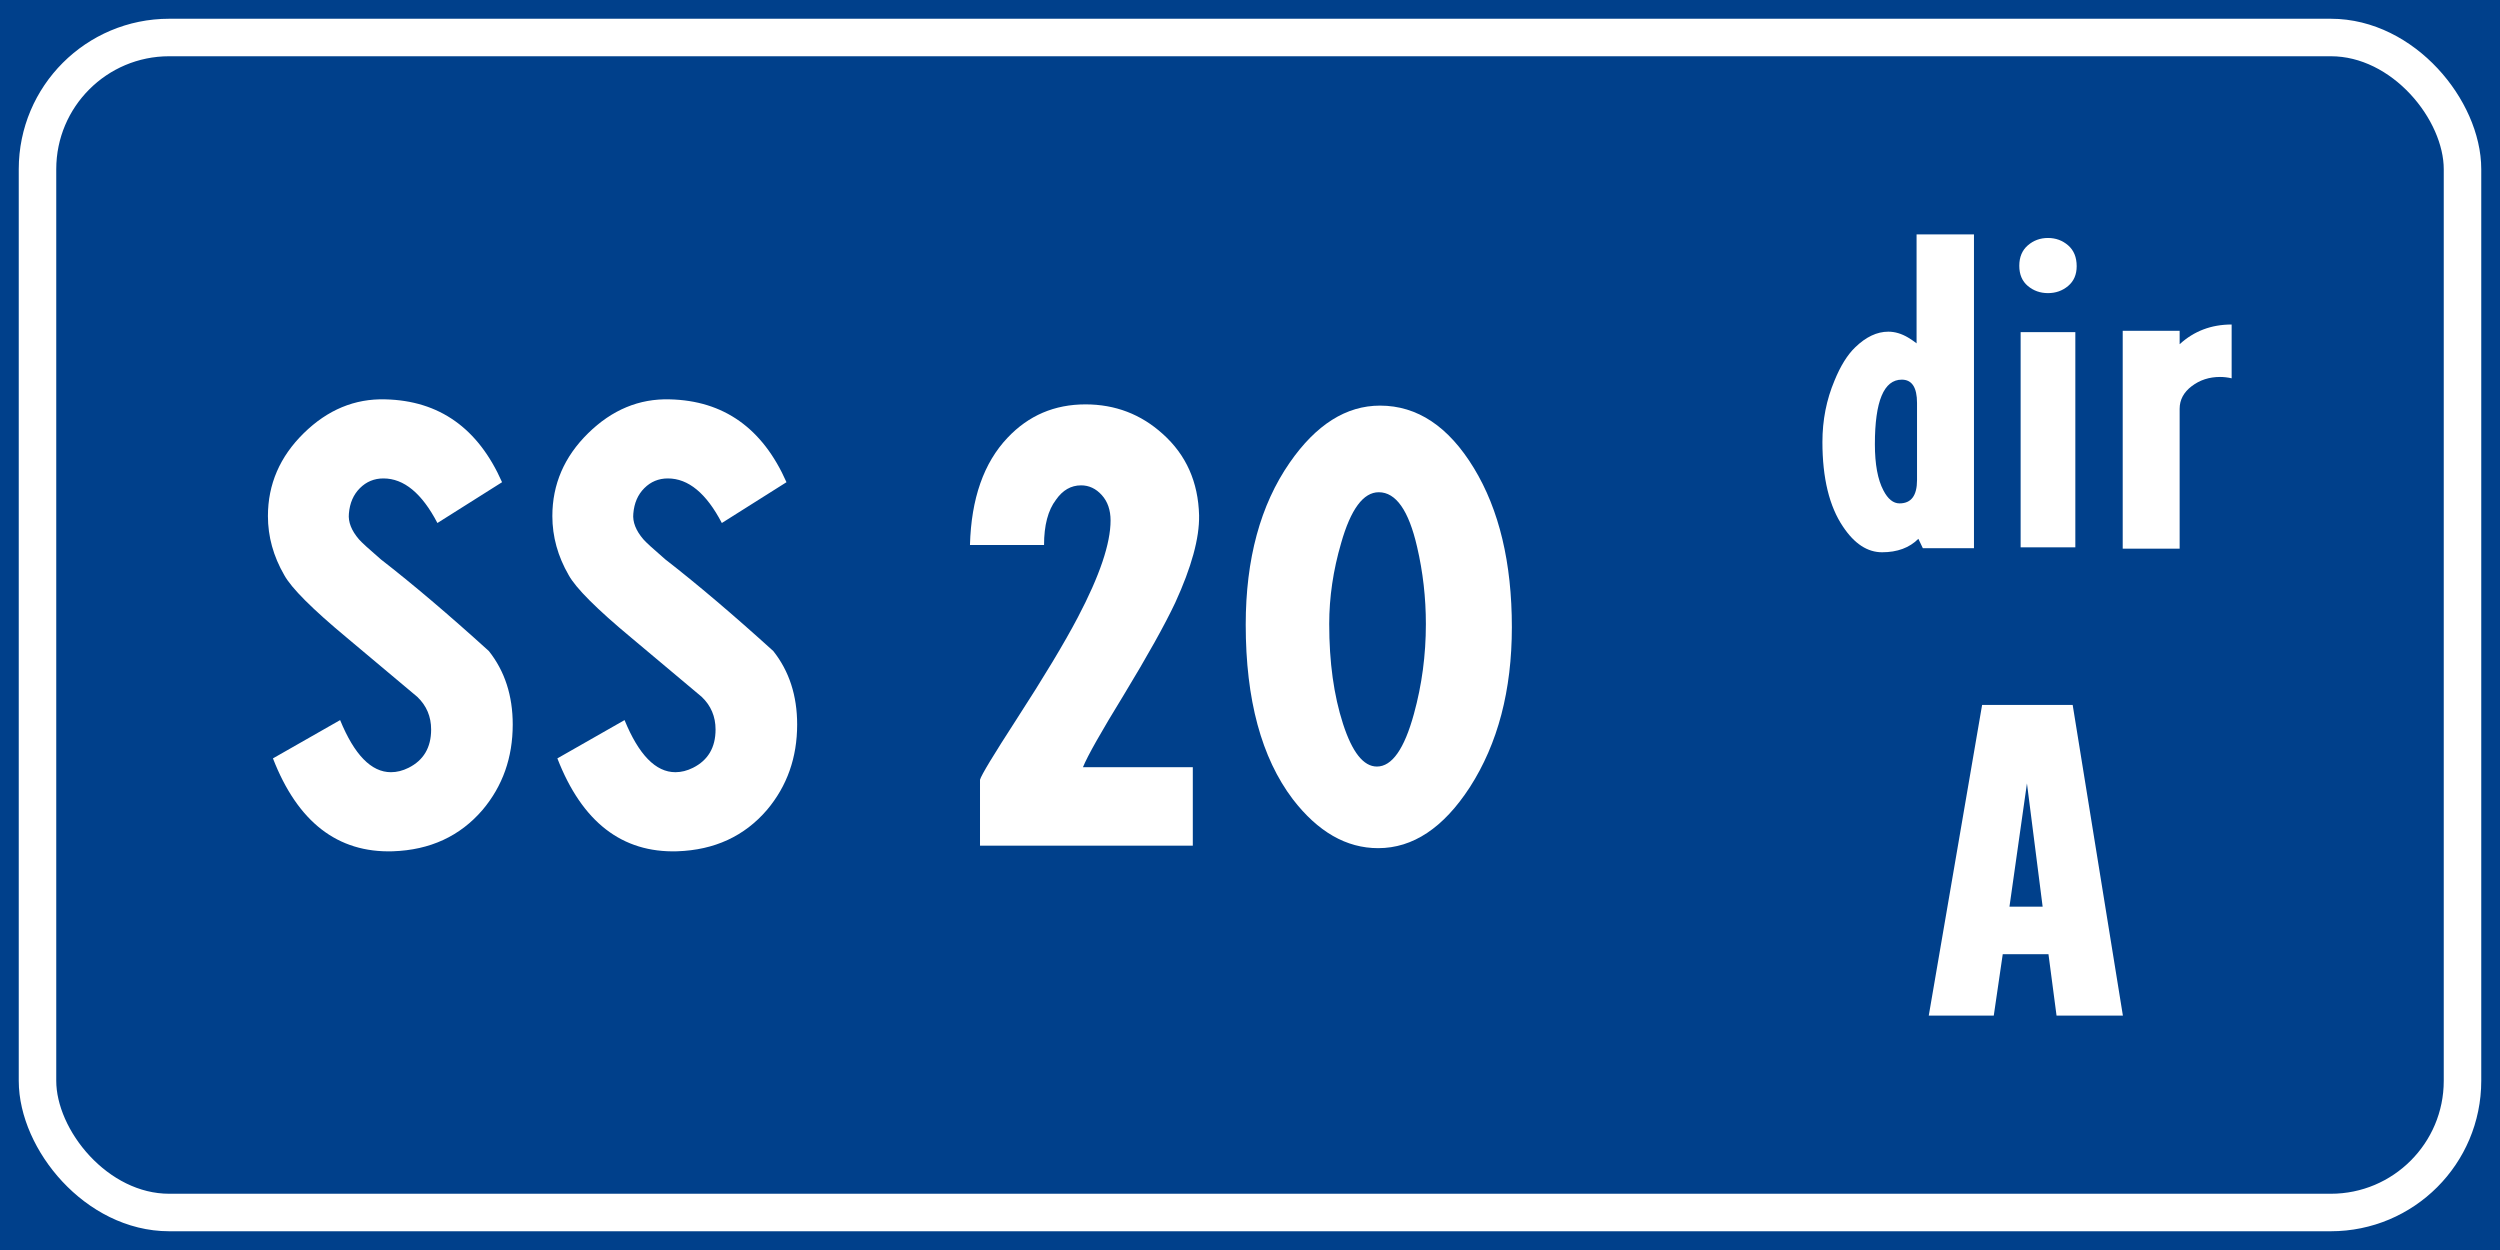 <?xml version="1.0" encoding="UTF-8" standalone="no"?>
<!-- Created with Inkscape (http://www.inkscape.org/) -->

<svg
   xmlns:dc="http://purl.org/dc/elements/1.1/"
   xmlns:cc="http://creativecommons.org/ns#"
   xmlns:rdf="http://www.w3.org/1999/02/22-rdf-syntax-ns#"
   xmlns:svg="http://www.w3.org/2000/svg"
   xmlns="http://www.w3.org/2000/svg"
   xmlns:sodipodi="http://sodipodi.sourceforge.net/DTD/sodipodi-0.dtd"
   xmlns:inkscape="http://www.inkscape.org/namespaces/inkscape"
   width="400"
   height="200"
   id="svg12429"
   version="1.1"
   inkscape:version="0.48.5 r10040"
   sodipodi:docname="Strada regionale caricare.svg"
   inkscape:export-filename="C:\Users\utente\Desktop\Cartelli.png"
   inkscape:export-xdpi="90"
   inkscape:export-ydpi="90">
  <rect width="100%" height="100%" fill="#808080" stroke="none"/>
  <defs
     id="defs12431" />
  <sodipodi:namedview
     id="base"
     pagecolor="#ffffff"
     bordercolor="#666666"
     borderopacity="1.0"
     inkscape:pageopacity="0.0"
     inkscape:pageshadow="2"
     inkscape:zoom="0.5"
     inkscape:cx="218.72978"
     inkscape:cy="84.464631"
     inkscape:document-units="px"
     inkscape:current-layer="text6452"
     showgrid="false"
     fit-margin-top="0"
     fit-margin-left="0"
     fit-margin-right="0"
     fit-margin-bottom="0"
     inkscape:window-width="1366"
     inkscape:window-height="705"
     inkscape:window-x="-8"
     inkscape:window-y="-8"
     inkscape:window-maximized="1" />
  <g
     inkscape:label="Livello 1"
     inkscape:groupmode="layer"
     id="layer1"
     transform="translate(0,-852.362)">
    <g
       style="font-size:128.206px;font-style:normal;font-weight:normal;line-height:125%;letter-spacing:0px;word-spacing:0px;fill:#ffffff;fill-opacity:1;stroke:none;font-family:Sans"
       id="text12255">
      <g
         style="line-height:125%;fill:#ffffff;font-family:Sans"
         id="text12291">
        <g
           style="font-size:92.593px;font-style:normal;font-weight:normal;line-height:125%;letter-spacing:0px;word-spacing:0px;fill:#ffffff;fill-opacity:1;stroke:none;font-family:Sans"
           id="text12551">
          <flowRoot
             xml:space="preserve"
             id="flowRoot16731"
             style="fill:black;stroke:none;stroke-opacity:1;stroke-width:1px;stroke-linejoin:miter;stroke-linecap:butt;fill-opacity:1;font-family:Sans;font-style:normal;font-weight:normal;font-size:40px;line-height:125%;letter-spacing:0px;word-spacing:0px"><flowRegion
               id="flowRegion16733"><rect
                 id="rect16735"
                 width="703.066"
                 height="416.183"
                 x="-109.096"
                 y="-82.843" /></flowRegion><flowPara
               id="flowPara16737" /></flowRoot>          <flowRoot
             xml:space="preserve"
             id="flowRoot16907"
             style="fill:black;stroke:none;stroke-opacity:1;stroke-width:1px;stroke-linejoin:miter;stroke-linecap:butt;fill-opacity:1;font-family:Sans;font-style:normal;font-weight:normal;font-size:40px;line-height:125%;letter-spacing:0px;word-spacing:0px"><flowRegion
               id="flowRegion16909"><rect
                 id="rect16911"
                 width="824.284"
                 height="527.3"
                 x="-113.137"
                 y="-72.741" /></flowRegion><flowPara
               id="flowPara16913" /></flowRoot>          <flowRoot
             xml:space="preserve"
             id="flowRoot19391"
             style="fill:black;stroke:none;stroke-opacity:1;stroke-width:1px;stroke-linejoin:miter;stroke-linecap:butt;fill-opacity:1;font-family:Sans;font-style:normal;font-weight:normal;font-size:40px;line-height:125%;letter-spacing:0px;word-spacing:0px"><flowRegion
               id="flowRegion19393"><rect
                 id="rect19395"
                 width="195.97"
                 height="185.868"
                 x="-113.137"
                 y="-62.64" /></flowRegion><flowPara
               id="flowPara19397" /></flowRoot>          <g
             style="font-size:113.961px;line-height:125%;fill:#ffffff;font-family:Sans"
             id="text12515">
            <g
               style="font-size:92.593px;font-style:normal;font-weight:normal;line-height:125%;letter-spacing:0px;word-spacing:0px;fill:#ffffff;fill-opacity:1;stroke:none;font-family:Sans"
               id="text12551-1">
              <g
                 style="font-size:128.206px;line-height:125%;fill:#ffffff;font-family:Sans"
                 id="text12527">
                <flowRoot
                   xml:space="preserve"
                   id="flowRoot3235"
                   style="fill:black;stroke:none;stroke-opacity:1;stroke-width:1px;stroke-linejoin:miter;stroke-linecap:butt;fill-opacity:1;font-family:Sans;font-style:normal;font-weight:normal;font-size:40px;line-height:125%;letter-spacing:0px;word-spacing:0px"><flowRegion
                     id="flowRegion3237"><rect
                       id="rect3239"
                       width="739.432"
                       height="395.98"
                       x="-92.934"
                       y="-99.005" /></flowRegion><flowPara
                     id="flowPara3241" /></flowRoot>                <g
                   style="font-style:normal;font-weight:normal;line-height:125%;letter-spacing:0px;word-spacing:0px;fill:#ffffff;fill-opacity:1;stroke:none;font-family:Sans"
                   id="text12527-6">
                  <flowRoot
                     xml:space="preserve"
                     id="flowRoot3263"
                     style="fill:black;stroke:none;stroke-opacity:1;stroke-width:1px;stroke-linejoin:miter;stroke-linecap:butt;fill-opacity:1;font-family:Sans;font-style:normal;font-weight:normal;font-size:40px;line-height:125%;letter-spacing:0px;word-spacing:0px"><flowRegion
                       id="flowRegion3265"><rect
                         id="rect3267"
                         width="1030.356"
                         height="598.01"
                         x="-147.482"
                         y="-141.432" /></flowRegion><flowPara
                       id="flowPara3269" /></flowRoot>                  <flowRoot
                     xml:space="preserve"
                     id="flowRoot3998"
                     style="fill:black;stroke:none;stroke-opacity:1;stroke-width:1px;stroke-linejoin:miter;stroke-linecap:butt;fill-opacity:1;font-family:Sans;font-style:normal;font-weight:normal;font-size:40px;line-height:125%;letter-spacing:0px;word-spacing:0px"><flowRegion
                       id="flowRegion4000"><rect
                         id="rect4002"
                         width="830.345"
                         height="436.386"
                         x="-101.015"
                         y="-48.498" /></flowRegion><flowPara
                       id="flowPara4004" /></flowRoot>                  <g
                     style="font-size:128.206px;line-height:125%;fill:#ffffff;font-family:Sans"
                     id="text12527-4">
                    <g
                       style="font-size:92.593px;font-style:normal;font-weight:normal;line-height:125%;letter-spacing:0px;word-spacing:0px;fill:#ffffff;fill-opacity:1;stroke:none;font-family:Sans"
                       id="text12551-17">
                      <g
                         style="font-size:71.737px;line-height:125%;fill:#ffffff;font-family:Sans"
                         id="text6452">
                        <rect
                           style="fill:#00408b;fill-opacity:1;fill-rule:evenodd;stroke:none"
                           id="rect3466"
                           width="400"
                           height="200"
                           x="0"
                           y="852.362" />
                        <rect
                           rx="21.071"
                           style="fill:none;stroke:#ffffff;stroke-width:6;stroke-miterlimit:4;stroke-opacity:1;stroke-dasharray:none"
                           id="rect3468"
                           width="388"
                           height="188"
                           x="6"
                           y="858.362"
                           ry="21.071" />
                        <g
                           style="font-style:normal;font-weight:normal;line-height:125%;letter-spacing:0px;word-spacing:0px;fill:#ffffff;fill-opacity:1;stroke:none;font-family:Sans"
                           id="text3470">
                          <path
                             d="m 315.835,889.862 0,50.217 -8.179,0 -0.716,-1.506 c -1.435,1.435 -3.371,2.152 -5.81,2.152 -2.344,10e-6 -4.424,-1.363 -6.242,-4.089 -2.201,-3.252 -3.301,-7.771 -3.301,-13.558 0,-3.491 0.646,-6.767 1.937,-9.827 0.957,-2.344 2.057,-4.114 3.299,-5.309 1.722,-1.674 3.492,-2.511 5.309,-2.511 1.052,4e-5 2.105,0.311 3.157,0.933 0.479,0.286 0.933,0.597 1.364,0.933 l 0,-17.433 z m -15.854,33.574 c -10e-6,3.204 0.455,5.666 1.364,7.389 0.717,1.387 1.578,2.08 2.583,2.08 1.864,10e-6 2.796,-1.243 2.796,-3.73 l 0,-12.339 c -2e-5,-2.487 -0.813,-3.73 -2.439,-3.73 -2.869,3e-5 -4.304,3.444 -4.304,10.331 z"
                             style="font-variant:normal;font-stretch:normal;text-align:center;word-spacing:-11.191px;text-anchor:middle;fill:#ffffff;font-family:CodiceBiancoCondensed;-inkscape-font-specification:CodiceBiancoCondensed"
                             id="path3426" />
                          <path
                             d="m 332.269,894.957 c -10e-6,1.338 -0.454,2.39 -1.363,3.156 -0.909,0.766 -1.985,1.148 -3.228,1.148 -1.243,5e-5 -2.32,-0.383 -3.228,-1.148 -0.909,-0.765 -1.363,-1.841 -1.363,-3.228 0,-1.386 0.454,-2.475 1.363,-3.264 0.909,-0.79 1.985,-1.184 3.228,-1.184 1.243,5e-5 2.319,0.395 3.228,1.184 0.909,0.79 1.363,1.902 1.363,3.336 z m -0.215,10.546 0,34.432 -8.753,0 0,-34.432 z"
                             style="font-variant:normal;font-stretch:normal;text-align:center;word-spacing:-11.191px;text-anchor:middle;fill:#ffffff;font-family:CodiceBiancoCondensed;-inkscape-font-specification:CodiceBiancoCondensed"
                             id="path3428" />
                          <path
                             d="m 357.063,904.283 0,8.608 c -0.622,-0.144 -1.244,-0.217 -1.865,-0.217 -1.721,3e-5 -3.227,0.49 -4.519,1.471 -1.292,0.981 -1.937,2.189 -1.937,3.623 l 0,22.383 -9.109,0 0,-34.866 9.109,0 0,2.152 c 2.296,-2.103 5.07,-3.155 8.321,-3.155 z"
                             style="font-variant:normal;font-stretch:normal;text-align:center;word-spacing:-11.191px;text-anchor:middle;fill:#ffffff;font-family:CodiceBiancoCondensed;-inkscape-font-specification:CodiceBiancoCondensed"
                             id="path3430" />
                        </g>
                        <g
                           style="font-style:normal;font-weight:normal;line-height:125%;letter-spacing:0px;word-spacing:0px;fill:#ffffff;fill-opacity:1;stroke:none;font-family:Sans"
                           id="text3474">
                          <path
                             d="m 331.628,965.149 8.035,49.713 -10.616,0 -1.292,-9.828 -7.316,0 -1.436,9.828 -10.401,0 8.536,-49.713 z m -7.316,12.555 -2.798,19.727 5.309,0 z"
                             style="font-variant:normal;font-stretch:normal;text-align:center;word-spacing:-11.191px;text-anchor:middle;fill:#ffffff;font-family:CodiceBiancoCondensed;-inkscape-font-specification:CodiceBiancoCondensed"
                             id="path3423" />
                        </g>
                        <g
                           style="font-size:100.432px;font-style:normal;font-weight:normal;line-height:125%;letter-spacing:0px;word-spacing:0px;fill:#ffffff;fill-opacity:1;stroke:none;font-family:Sans"
                           id="text3478">
                          <path
                             d="m 61.648,916.259 c 8.637,0.2 14.864,4.619 18.681,13.256 l -10.344,6.528 c -2.479,-4.755 -5.358,-7.132 -8.637,-7.132 -1.473,6e-5 -2.729,0.519 -3.767,1.557 -1.038,1.038 -1.624,2.394 -1.759,4.067 -0.133,1.34 0.404,2.714 1.609,4.119 0.4,0.468 1.572,1.54 3.515,3.215 5.088,3.95 10.846,8.837 17.274,14.663 2.544,3.214 3.816,7.131 3.816,11.751 -4.2e-5,5.288 -1.607,9.84 -4.821,13.657 -3.617,4.217 -8.404,6.427 -14.362,6.629 -8.837,0.268 -15.232,-4.687 -19.183,-14.865 l 10.749,-6.127 c 2.276,5.558 4.988,8.337 8.134,8.337 0.938,2e-5 1.875,-0.234 2.811,-0.702 2.411,-1.206 3.617,-3.248 3.617,-6.127 -2.9e-5,-2.076 -0.737,-3.817 -2.21,-5.223 -3.749,-3.147 -7.499,-6.293 -11.248,-9.44 -5.558,-4.62 -8.906,-7.968 -10.044,-10.044 -1.741,-3.014 -2.611,-6.16 -2.611,-9.44 -3e-6,-5.09 1.908,-9.509 5.725,-13.259 3.817,-3.749 8.169,-5.557 13.057,-5.422 z"
                             style="font-variant:normal;font-stretch:normal;text-align:center;word-spacing:-20px;text-anchor:middle;fill:#ffffff;font-family:CodiceBiancoCondensed;-inkscape-font-specification:CodiceBiancoCondensed"
                             id="path3433" />
                          <path
                             d="m 107.156,916.259 c 8.637,0.2 14.864,4.619 18.681,13.256 l -10.344,6.528 c -2.479,-4.755 -5.358,-7.132 -8.637,-7.132 -1.473,6e-5 -2.729,0.519 -3.767,1.557 -1.038,1.038 -1.624,2.394 -1.759,4.067 -0.133,1.34 0.404,2.714 1.609,4.119 0.4,0.468 1.572,1.54 3.515,3.215 5.088,3.95 10.846,8.837 17.274,14.663 2.544,3.214 3.816,7.131 3.816,11.751 -4e-5,5.288 -1.607,9.84 -4.821,13.657 -3.617,4.217 -8.404,6.427 -14.362,6.629 -8.837,0.268 -15.232,-4.687 -19.183,-14.865 l 10.749,-6.127 c 2.276,5.558 4.988,8.337 8.134,8.337 0.938,2e-5 1.875,-0.234 2.811,-0.702 2.411,-1.206 3.617,-3.248 3.617,-6.127 -2e-5,-2.076 -0.737,-3.817 -2.21,-5.223 -3.749,-3.147 -7.499,-6.293 -11.248,-9.44 -5.558,-4.62 -8.906,-7.968 -10.044,-10.044 -1.741,-3.014 -2.611,-6.16 -2.611,-9.44 -2e-6,-5.09 1.908,-9.509 5.725,-13.259 3.817,-3.749 8.169,-5.557 13.057,-5.422 z"
                             style="font-variant:normal;font-stretch:normal;text-align:center;word-spacing:-20px;text-anchor:middle;fill:#ffffff;font-family:CodiceBiancoCondensed;-inkscape-font-specification:CodiceBiancoCondensed"
                             id="path3435" />
                          <path
                             d="m 191.854,934.838 c 0.065,3.615 -1.208,8.268 -3.819,13.961 -1.673,3.547 -4.419,8.467 -8.235,14.761 -3.615,5.893 -5.791,9.743 -6.528,11.552 l 17.577,0 0,12.554 -34.048,0 0,-10.546 c 0.202,-0.736 2.144,-3.95 5.826,-9.642 4.42,-6.829 7.7,-12.285 9.841,-16.37 3.482,-6.628 5.223,-11.784 5.223,-15.466 -2e-5,-1.673 -0.468,-3.029 -1.405,-4.067 -0.937,-1.038 -2.042,-1.557 -3.315,-1.557 -1.606,6e-5 -2.945,0.77 -4.018,2.311 -1.271,1.674 -1.906,4.084 -1.906,7.23 l -11.852,0 c 0.2,-7.431 2.209,-13.156 6.026,-17.173 3.349,-3.549 7.5,-5.324 12.453,-5.324 4.755,7e-5 8.873,1.573 12.355,4.72 3.749,3.347 5.692,7.699 5.826,13.057 z"
                             style="font-variant:normal;font-stretch:normal;text-align:center;word-spacing:-20px;text-anchor:middle;fill:#ffffff;font-family:CodiceBiancoCondensed;-inkscape-font-specification:CodiceBiancoCondensed"
                             id="path3437" />
                          <path
                             d="m 220.808,917.261 c 5.958,7e-5 10.963,3.331 15.014,9.993 4.051,6.662 6.076,15.148 6.076,25.459 -5e-5,10.11 -2.243,18.647 -6.728,25.611 -4.219,6.496 -9.107,9.743 -14.663,9.743 -5.09,10e-6 -9.643,-2.611 -13.66,-7.834 -5.02,-6.628 -7.531,-15.936 -7.531,-27.922 -1e-5,-10.511 2.343,-19.148 7.028,-25.911 4.219,-6.093 9.041,-9.14 14.463,-9.14 z m -8.134,34.952 c -1e-5,6.093 0.737,11.416 2.21,15.968 1.473,4.552 3.28,6.829 5.422,6.829 2.411,2e-5 4.386,-2.813 5.925,-8.438 1.273,-4.62 1.909,-9.406 1.909,-14.359 -3e-5,-4.219 -0.469,-8.338 -1.407,-12.355 -1.338,-5.825 -3.381,-8.738 -6.127,-8.738 -2.476,6e-5 -4.485,2.713 -6.026,8.137 -1.271,4.35 -1.906,8.669 -1.906,12.955 z"
                             style="font-variant:normal;font-stretch:normal;text-align:center;word-spacing:-20px;text-anchor:middle;fill:#ffffff;font-family:CodiceBiancoCondensed;-inkscape-font-specification:CodiceBiancoCondensed"
                             id="path3439" />
                        </g>
                      </g>
                    </g>
                  </g>
                </g>
              </g>
            </g>
          </g>
        </g>
      </g>
    </g>
  </g>
</svg>
